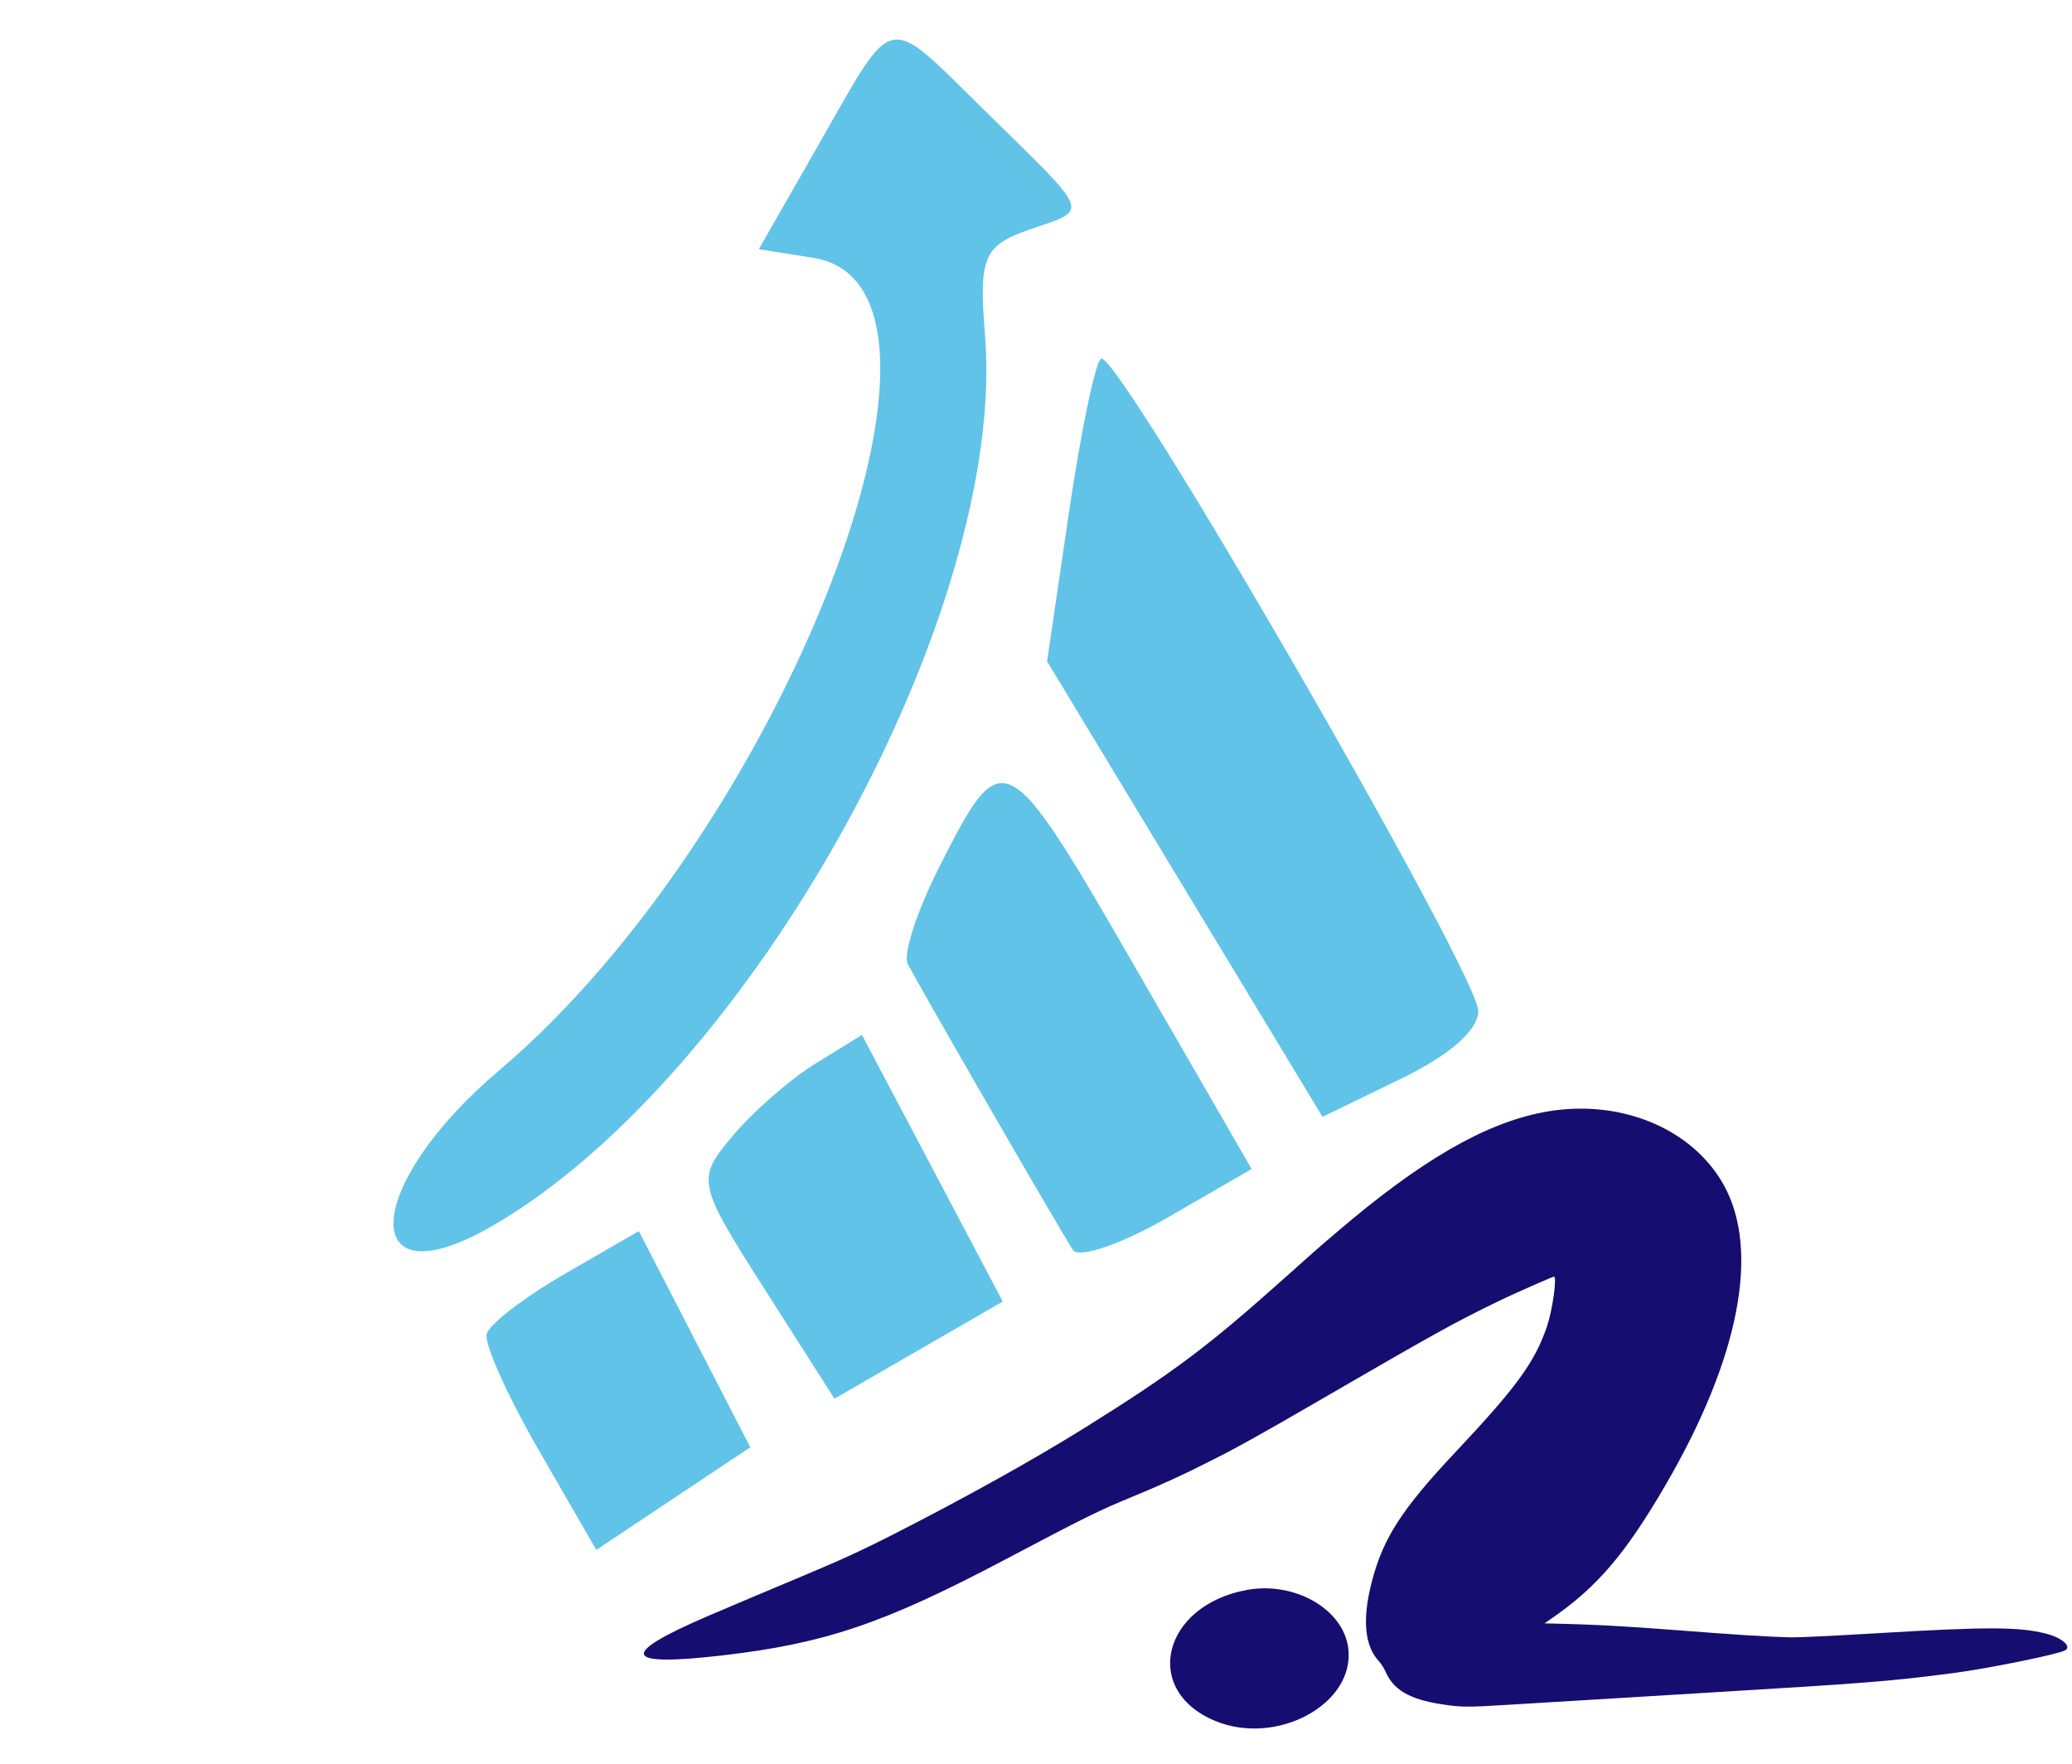 <?xml version="1.0" encoding="UTF-8"?> <svg xmlns="http://www.w3.org/2000/svg" width="732" height="623" viewBox="0 0 732 623" fill="none"> <path fill-rule="evenodd" clip-rule="evenodd" d="M289.385 50.767L268.08 88.016L287.288 91.062C351.003 101.153 276.814 293.077 176.323 378.105C127.941 419.041 126.074 460.654 173.861 433.064C265.284 380.28 356.111 215.869 347.966 117.89C345.733 90.996 347.558 86.7 363.593 81.121C385.031 73.666 386.106 76.558 347.946 39.107C312.414 4.23 316.46 3.424 289.385 50.767ZM377.6 181.288L369.918 233.592L418.57 314.042L467.226 394.499L494.475 381.264C512.046 372.728 521.916 364.215 522.275 357.285C522.901 345.063 394.634 123.173 388.973 126.687C386.945 127.953 381.825 152.52 377.6 181.288ZM331.468 306.972C323.846 322.084 318.99 337.168 320.69 340.483C322.384 343.802 335.36 366.579 349.52 391.105C363.681 415.632 376.942 438.299 378.997 441.474C381.045 444.651 396.105 439.524 412.456 430.084L442.186 412.919L400.991 341.569C355.163 262.192 354.294 261.758 331.468 306.972ZM258.749 401.312C245.97 416.555 246.269 417.952 270.218 455.505L294.795 494.051L324.525 476.887L354.254 459.723L329.386 412.64L304.517 365.557L288.188 375.611C279.202 381.14 265.956 392.704 258.749 401.312ZM171.925 471.18C171 474.616 179.343 493.186 190.458 512.439L210.674 547.454L237.87 529.335L265.066 511.215L245.383 473.031L225.693 434.849L199.644 449.889C185.321 458.159 172.842 467.742 171.925 471.18Z" fill="#61C3E8"></path> <path d="M472.464 435.046C501.825 409.977 524.211 396.965 544.952 392.912C571.52 387.719 597.631 398.18 608.972 418.561C621.844 441.693 614.488 479.701 588.491 524.393C574.157 549.034 564.159 560.695 547.669 572.006L545.628 573.406L548.897 573.476C562.342 573.764 574.105 574.393 591.966 575.778C613.916 577.48 623.92 578.113 632.601 578.348C635.137 578.417 647.251 577.833 664.509 576.809C702.139 574.577 713.414 574.62 722.82 577.029C728.441 578.469 731.978 581.545 729.592 582.92C727.134 584.338 702.312 589.378 689.82 590.996C667.596 593.876 660.383 594.448 601.58 597.992C570.622 599.857 539.437 601.751 532.28 602.199C518.325 603.074 515.909 603.045 508.918 601.919C497.749 600.119 492.212 596.824 489.409 590.308C488.938 589.212 487.879 587.58 487.055 586.681C482.074 581.242 481.241 571.997 484.56 558.992C488.536 543.419 495.134 533.162 514.231 512.871C535.849 489.902 542.286 481.044 546.562 468.382C548.462 462.755 550.122 450.871 548.999 450.936C548.44 450.968 534.917 456.924 530.029 459.291C513.752 467.17 507.927 470.399 463.6 496.11C446.942 505.772 436.215 511.759 430.392 514.643C429.257 515.206 426.973 516.356 425.316 517.201C418.279 520.789 409.321 524.869 400.664 528.428C388.069 533.607 384.101 535.561 354.637 551.105C312.184 573.501 291.275 580.562 255.046 584.74C220.045 588.776 218.42 584.475 249.826 570.926C253.819 569.204 262.084 565.693 265.291 564.357C273.002 561.145 280.061 558.178 283.3 556.789C285.314 555.924 288.111 554.737 289.513 554.151C297.702 550.73 305.64 547.033 314.787 542.381C340.526 529.292 365.203 515.567 383.265 504.295C414.547 484.772 426.62 475.724 453.827 451.409C466.044 440.491 464.569 441.786 472.464 435.046Z" fill="#150E70"></path> <path d="M429.117 607.789C403.29 596.949 410.756 566.96 440.624 561.574C457.546 558.523 474.724 568.504 476.336 582.324C478.631 601.999 450.924 616.941 429.117 607.789Z" fill="#150E70"></path> </svg> 